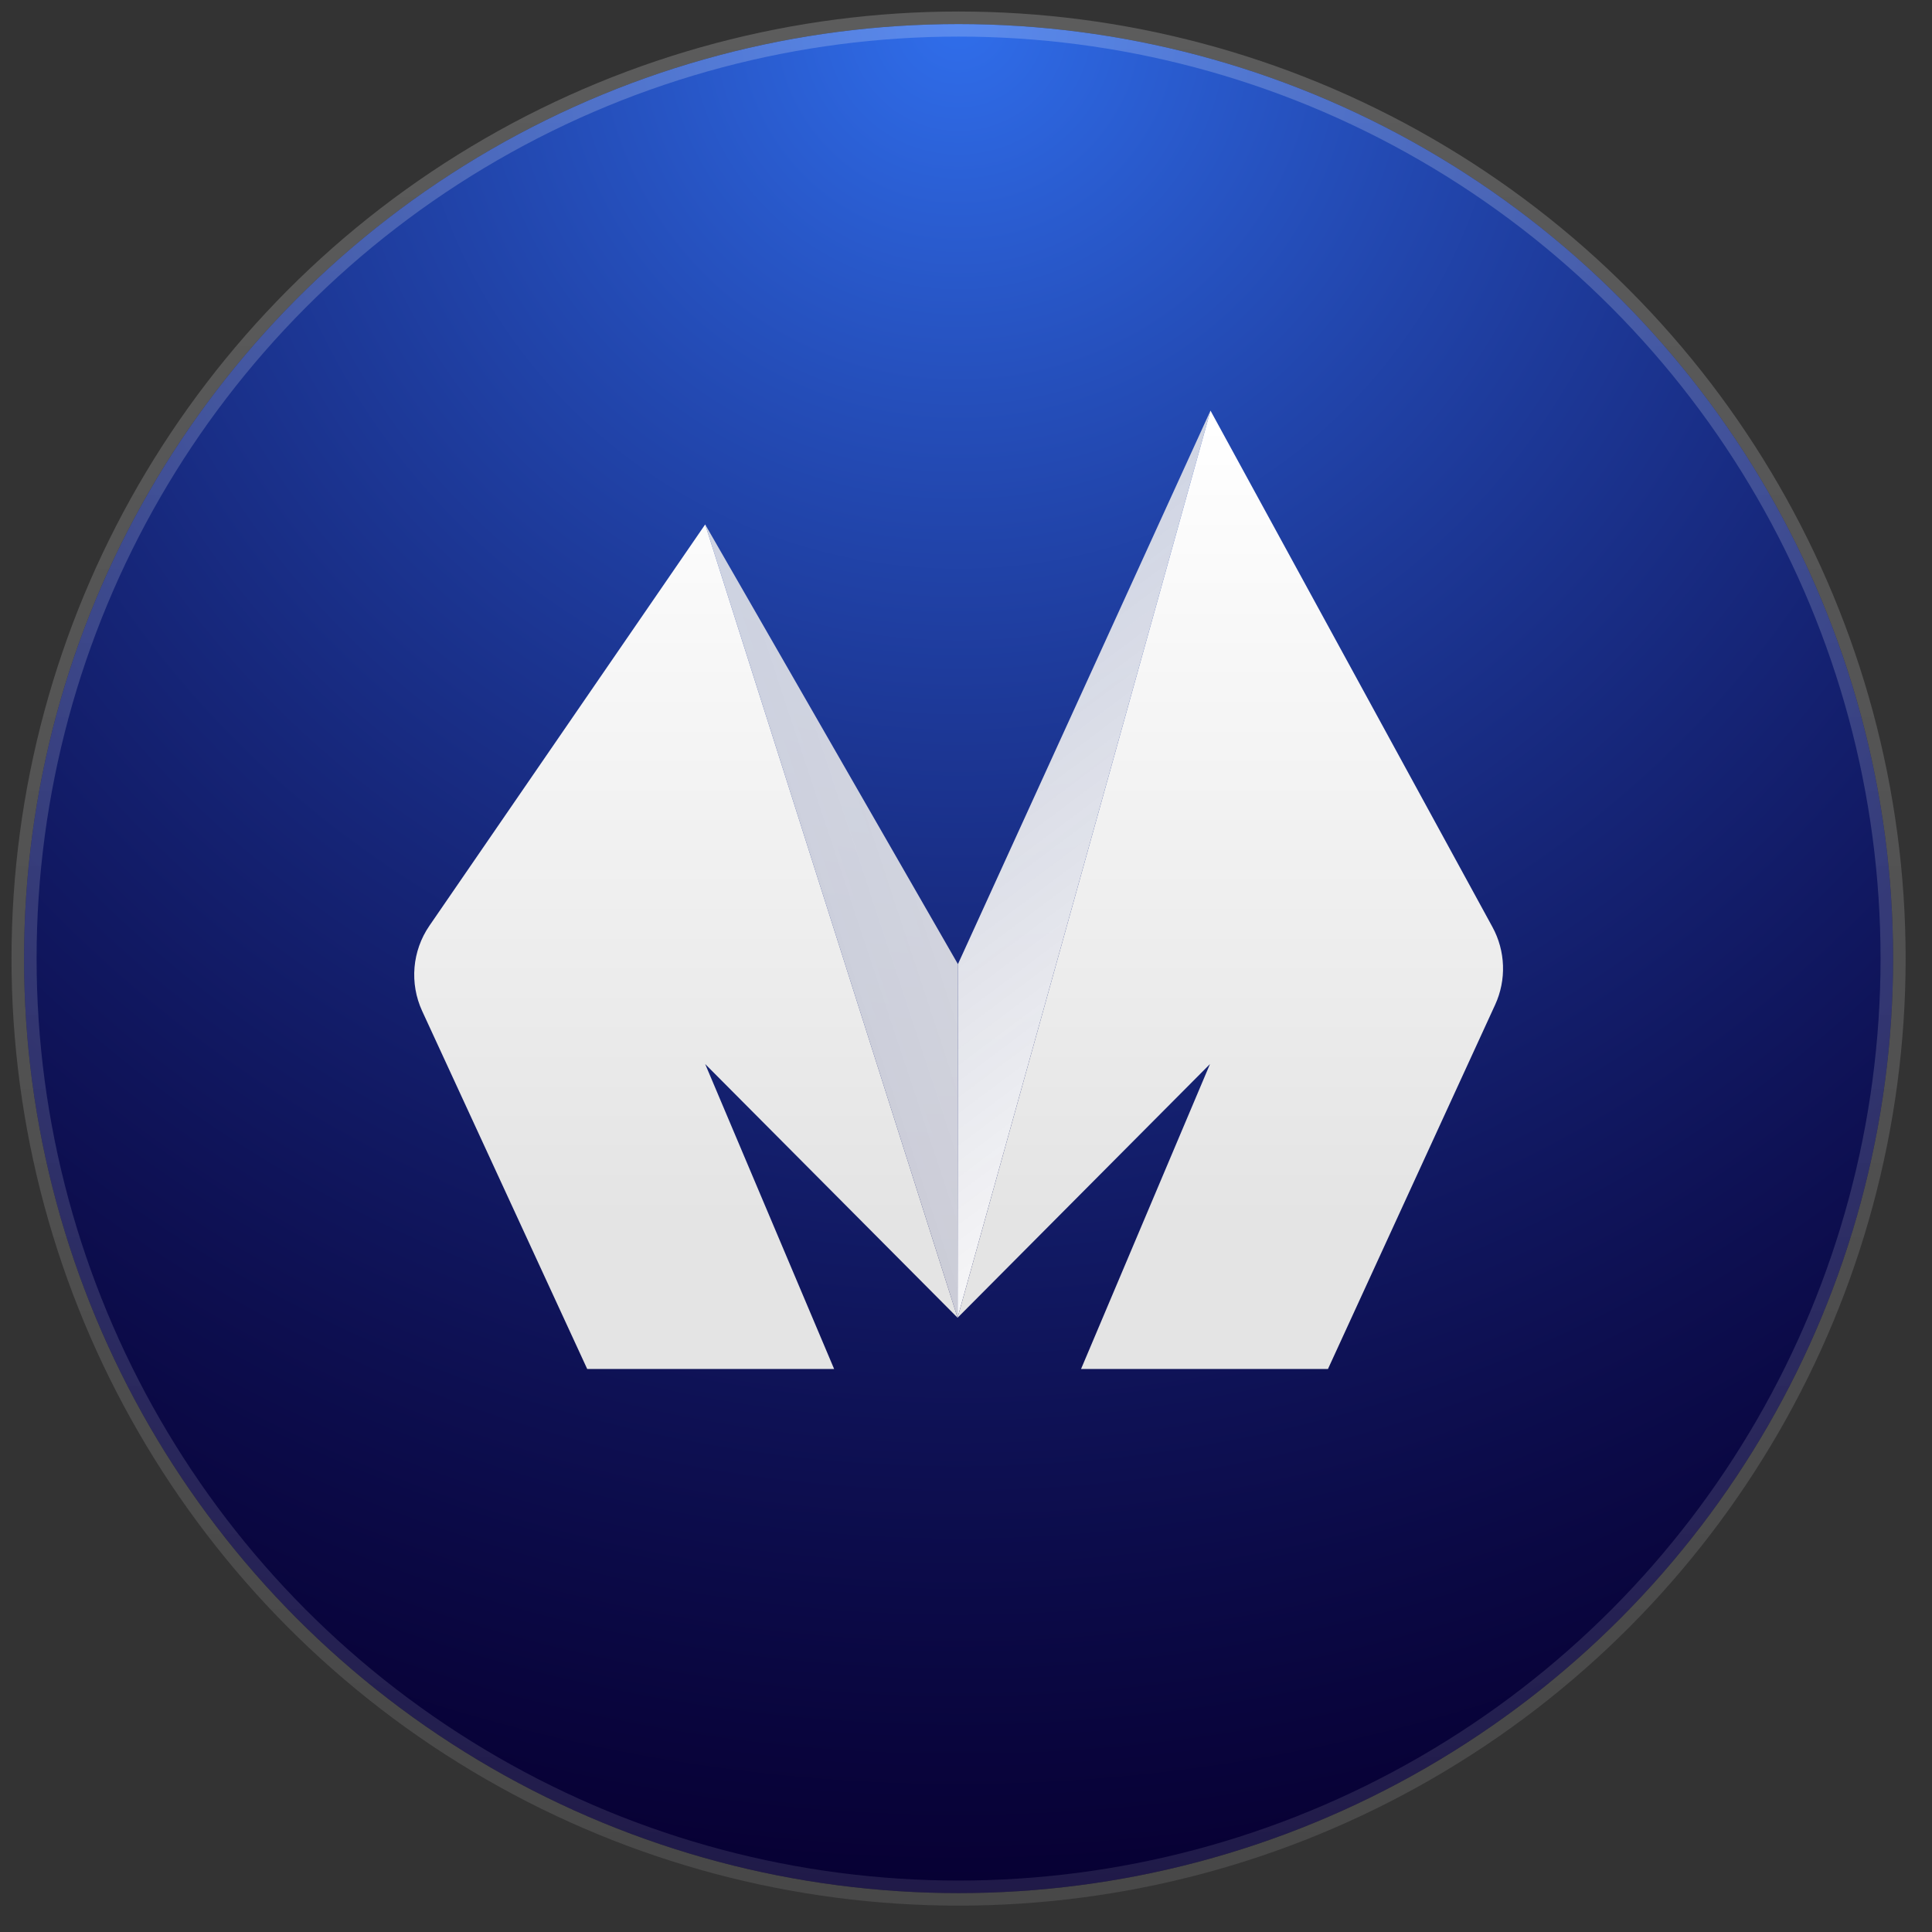 <svg width="51" height="51" viewBox="0 0 51 51" fill="none" xmlns="http://www.w3.org/2000/svg">
<rect x="0" y="0" width="51" height="51" fill="#333333" stroke="none"/>
<circle cx="25.304" cy="25.304" r="24.669" fill="black"/>
<circle cx="25.304" cy="25.304" r="24.669" fill="url(#paint0_radial_745_39)"/>
<circle cx="25.304" cy="25.304" r="24.669" stroke="url(#paint1_linear_745_39)" stroke-width="0.662"/>
<path d="M18.615 13.844L25.278 34.785L25.287 25.451L18.615 13.844Z" fill="url(#paint2_linear_745_39)"/>
<path d="M31.954 10.839L25.278 34.785L25.287 25.451L31.954 10.839Z" fill="url(#paint3_linear_745_39)"/>
<path d="M11.336 24.436L18.615 13.844L25.278 34.785L18.615 28.088L22.019 36.138H15.501L11.145 26.691C10.807 25.958 10.879 25.101 11.336 24.436Z" fill="url(#paint4_linear_745_39)"/>
<path d="M25.278 34.785L31.941 28.088L28.537 36.138H35.055L39.468 26.523C39.769 25.867 39.743 25.105 39.397 24.471L31.954 10.839L25.278 34.785Z" fill="url(#paint5_linear_745_39)"/>
<defs>
<radialGradient id="paint0_radial_745_39" cx="0" cy="0" r="1" gradientUnits="userSpaceOnUse" gradientTransform="translate(25.304 0.304) rotate(90) scale(50)">
<stop stop-color="#306EEB"/>
<stop offset="1" stop-color="#0E0066" stop-opacity="0.5"/>
</radialGradient>
<linearGradient id="paint1_linear_745_39" x1="25.304" y1="0.304" x2="25.304" y2="50.304" gradientUnits="userSpaceOnUse">
<stop stop-color="white" stop-opacity="0.2"/>
<stop offset="1" stop-color="white" stop-opacity="0.1"/>
</linearGradient>
<linearGradient id="paint2_linear_745_39" x1="39.768" y1="24.378" x2="17.768" y2="31.661" gradientUnits="userSpaceOnUse">
<stop stop-color="#E8E8E8"/>
<stop offset="1" stop-color="#EDEDED" stop-opacity="0.8"/>
</linearGradient>
<linearGradient id="paint3_linear_745_39" x1="43.751" y1="24.901" x2="29.119" y2="5.372" gradientUnits="userSpaceOnUse">
<stop stop-color="white"/>
<stop offset="1" stop-color="#E7E7E7" stop-opacity="0.8"/>
</linearGradient>
<linearGradient id="paint4_linear_745_39" x1="25.305" y1="36.138" x2="25.305" y2="10.839" gradientUnits="userSpaceOnUse">
<stop offset="0.156" stop-color="#E4E4E4"/>
<stop offset="0.989" stop-color="white"/>
</linearGradient>
<linearGradient id="paint5_linear_745_39" x1="25.305" y1="36.138" x2="25.305" y2="10.839" gradientUnits="userSpaceOnUse">
<stop offset="0.156" stop-color="#E4E4E4"/>
<stop offset="0.989" stop-color="white"/>
</linearGradient>
</defs>
</svg>
